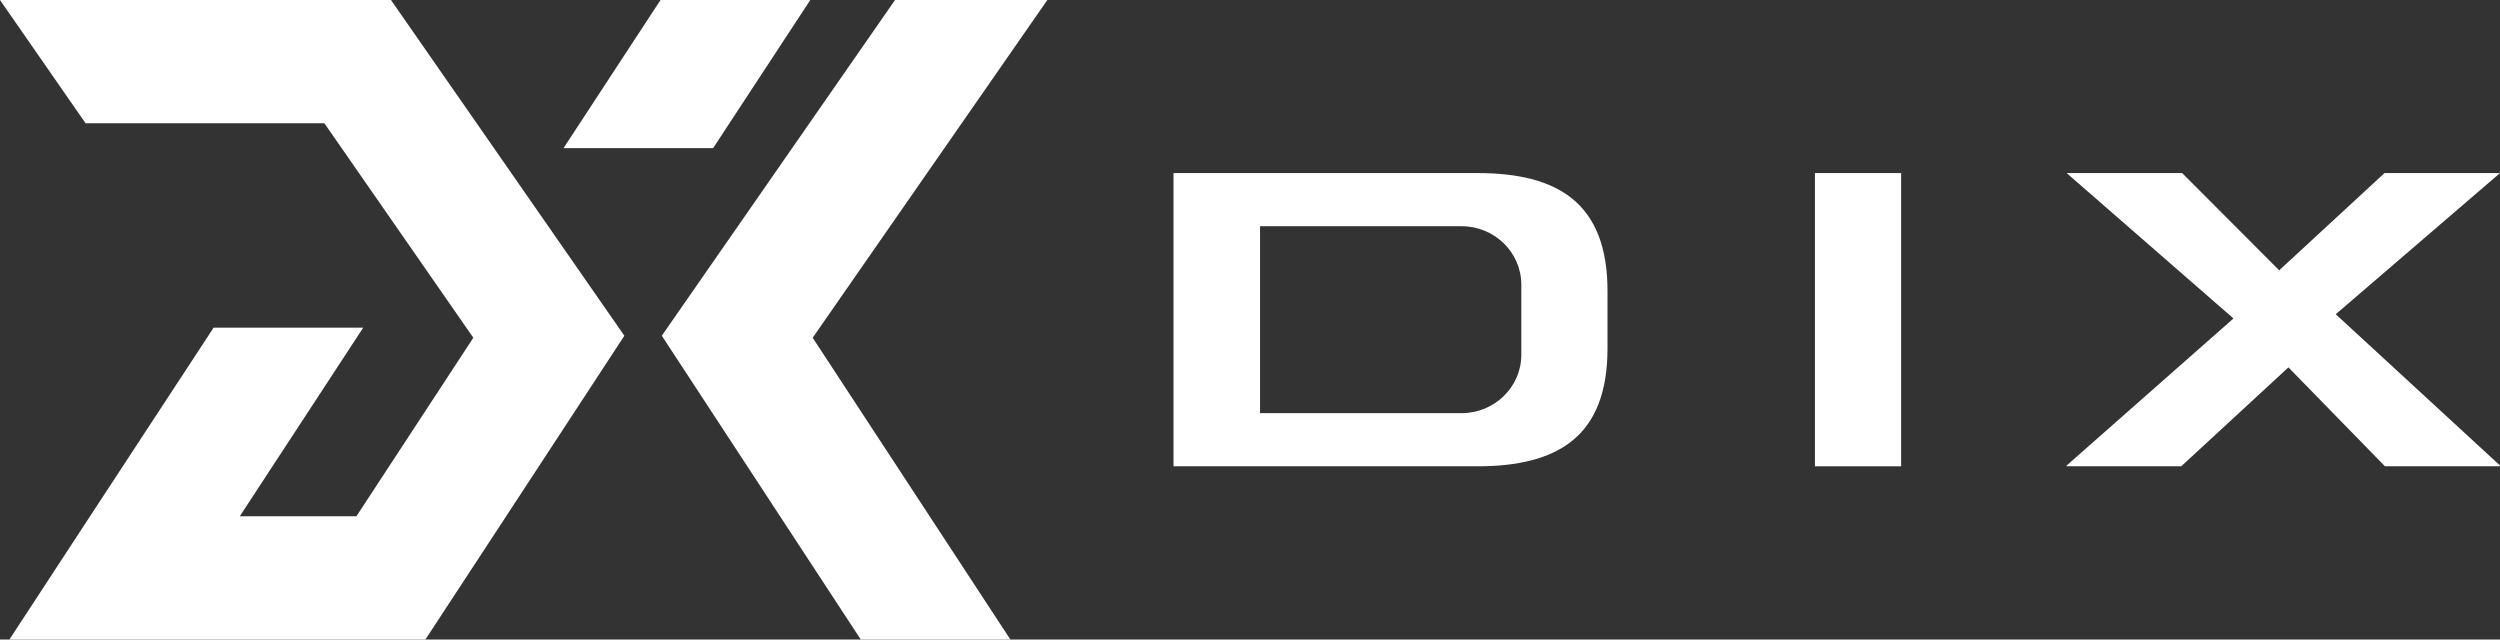 <svg width="129" height="33" viewBox="0 0 129 33" fill="none" xmlns="http://www.w3.org/2000/svg">
<rect x="0" y="0" width="129" height="33" fill="#333333" stroke="none"/>
<g clip-path="url(#clip0_16_133248)">
<path d="M41.811 0H34.083L29.077 7.645H36.796L41.811 0Z" fill="white"/>
<path d="M54.043 0H46.184L34.149 17.324L44.417 33H52.136L41.934 17.428L54.043 0Z" fill="white"/>
<path d="M20.174 0H12.315H0L4.415 6.359H16.737L24.424 17.428L18.39 26.641H12.372L18.743 16.906H11.748H11.024L4.645 26.641L0.485 33H8.204H14.23H21.949L26.117 26.641L32.217 17.324L24.596 6.359L20.174 0Z" fill="white"/>
<path d="M98.098 24.061H93.651V8.931H98.098V24.061Z" fill="white"/>
<path d="M120.524 16.215L129 24.02V24.061H123.064L118.083 18.956L112.55 24.061H106.639V24.02L115.247 16.432L106.639 8.931H112.599L117.606 13.948L123.04 8.931H129L120.524 16.215Z" fill="white"/>
<path d="M76.247 8.931H60.554V16.496V24.061H76.247C78.311 24.061 79.988 23.675 81.147 22.726C82.306 21.778 82.947 20.25 82.947 17.983V16.496V15.009C82.947 12.742 82.306 11.222 81.147 10.266C79.988 9.317 78.319 8.931 76.247 8.931ZM78.5 16.496V18.305C78.5 19.141 78.155 19.888 77.596 20.435C77.037 20.982 76.264 21.319 75.417 21.319H65.018V16.496V11.673H75.417C76.272 11.673 77.037 12.01 77.596 12.557C78.155 13.104 78.5 13.859 78.5 14.687V16.496Z" fill="white"/>
</g>
<defs>
<clipPath id="clip0_16_133248">
<rect width="129" height="33" fill="white"/>
</clipPath>
</defs>
</svg>
